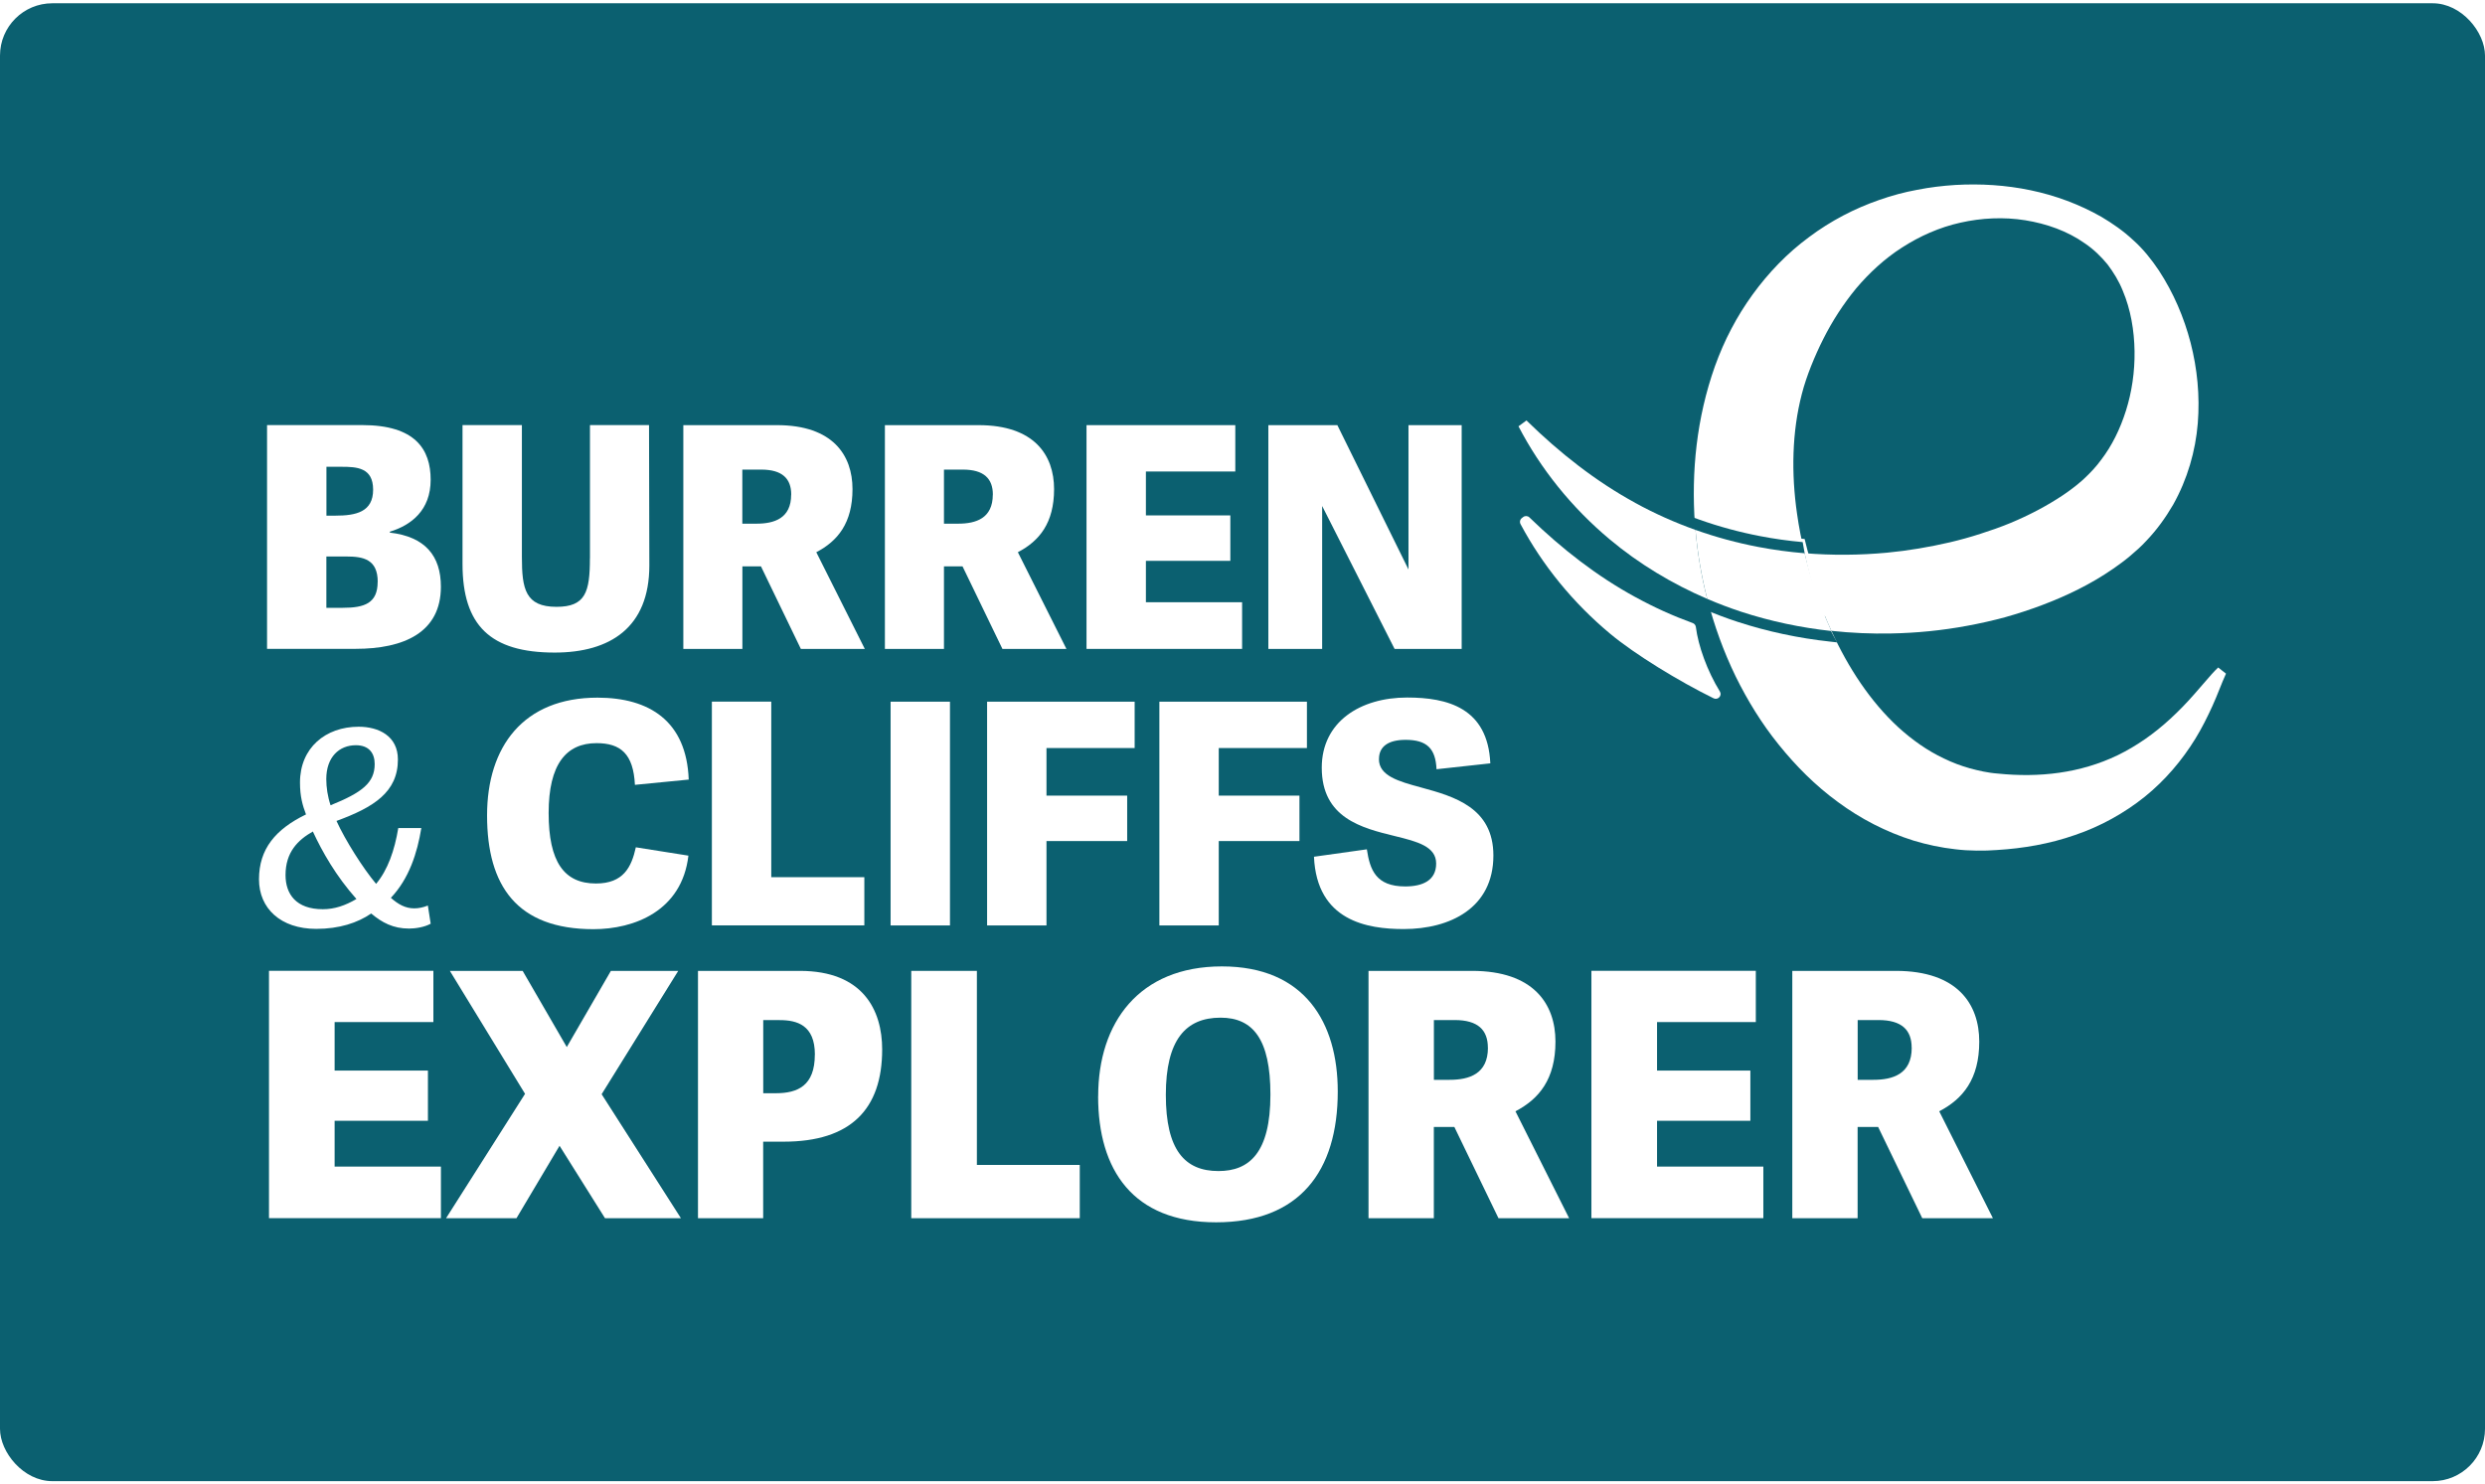 <?xml version="1.0" encoding="UTF-8"?>
<svg xmlns="http://www.w3.org/2000/svg" width="380" height="227" viewBox="0 0 380 227" fill="none">
  <rect y="0.5" width="380" height="226" rx="8" fill="#0B6070"></rect>
  <path d="M40.828 65.005H55.398C63.484 65.005 65.855 68.694 65.855 73.367C65.855 78.04 62.875 80.315 59.615 81.308V81.448C65.002 82.066 67.42 84.997 67.42 89.717C67.42 96.712 61.788 99.222 54.368 99.222H40.837V65.005H40.828ZM57.057 74.884C57.057 71.485 54.546 71.382 52.184 71.382H49.917V78.854H51.285C54.452 78.854 57.057 78.283 57.057 74.884ZM57.76 88.977C57.76 85.522 55.539 85.1 52.981 85.1H49.907V92.948H52.409C55.764 92.948 57.75 92.236 57.75 88.977H57.76Z" fill="white"></path>
  <path d="M90.216 85.381V65.005H99.248L99.295 86.468C99.295 95.972 93.289 99.793 84.819 99.793C74.981 99.793 70.727 95.635 70.727 86.224V65.005H79.806V85.185C79.806 90.054 80.331 92.798 85.1 92.798C89.541 92.798 90.207 90.532 90.207 85.381H90.216Z" fill="white"></path>
  <path d="M122.464 99.231L116.364 86.608H113.525V99.231H104.492V65.014H118.819C127.336 65.014 130.362 69.602 130.362 74.799C130.362 79.997 128.095 82.74 124.825 84.445L132.246 99.24H122.454L122.464 99.231ZM120.993 75.642C120.993 73.189 119.625 71.812 116.401 71.812H113.515V80.081H115.689C118.388 80.081 120.983 79.276 120.983 75.642H120.993Z" fill="white"></path>
  <path d="M153.288 99.231L147.188 86.608H144.349V99.231H135.316V65.014H149.643C158.16 65.014 161.187 69.602 161.187 74.799C161.187 79.997 158.919 82.74 155.649 84.445L163.079 99.24H153.288V99.231ZM151.826 75.642C151.826 73.189 150.458 71.812 147.235 71.812H144.349V80.081H146.523C149.221 80.081 151.817 79.276 151.817 75.642H151.826Z" fill="white"></path>
  <path d="M189.939 92.095V99.231H166.148V65.014H188.898V72.103H175.228V78.817H188.139V85.765H175.228V92.095H189.939Z" fill="white"></path>
  <path d="M202.18 77.394V99.231H193.953V65.014H204.504L215.382 87.085V65.014H223.515V99.231H213.255L202.189 77.394H202.18Z" fill="white"></path>
  <path d="M51.458 125.545C52.761 128.42 55.469 132.727 57.511 135.162C59.301 133.027 60.341 130.03 60.903 126.631H64.426C63.817 130.414 62.552 134.375 59.769 137.297C60.903 138.299 61.99 138.908 63.339 138.908C63.995 138.908 64.689 138.776 65.429 138.477L65.86 141.258C64.904 141.782 63.555 141.998 62.552 141.998C60.116 141.998 58.411 141.08 56.762 139.694C54.672 141.127 51.88 142.045 48.357 142.045C42.913 142.045 39.605 138.908 39.605 134.469C39.605 129.815 42.135 126.809 46.792 124.543C46.267 123.147 45.874 121.799 45.874 119.664C45.874 114.354 49.791 111.133 54.841 111.133C57.933 111.133 60.847 112.566 60.847 116.143C60.847 121.144 57.146 123.456 51.44 125.545H51.458ZM43.663 133.813C43.663 136.726 45.274 139.039 49.369 139.039C51.158 139.039 52.808 138.477 54.504 137.475C51.365 133.945 49.275 130.246 47.842 127.155C45.537 128.457 43.663 130.33 43.663 133.813ZM50.54 123.147C55.375 121.19 57.296 119.711 57.296 116.836C57.296 115.178 56.424 113.961 54.419 113.961C51.889 113.961 49.894 115.75 49.894 119.14C49.894 120.404 50.109 121.836 50.55 123.147H50.54Z" fill="white"></path>
  <path d="M74.481 124.693C74.481 114.195 80.018 106.685 91.365 106.685C99.311 106.685 104.989 110.281 105.317 119.215L97.09 120.02C96.856 115.291 94.916 113.643 91.224 113.643C86.586 113.643 83.897 116.855 83.897 124.327C83.897 131.8 86.258 135.106 91.131 135.106C95.338 135.106 96.565 132.596 97.231 129.571L105.27 130.845C104.277 139.31 96.996 142.092 90.746 142.092C79.062 142.092 74.481 135.471 74.481 124.693Z" fill="white"></path>
  <path d="M132.172 134.141V141.511H108.859V107.294H117.939V134.141H132.172Z" fill="white"></path>
  <path d="M136.188 141.52V107.303H145.267V141.52H136.188Z" fill="white"></path>
  <path d="M150.945 141.52V107.303H173.508V114.392H160.025V121.668H172.365V128.616H160.025V141.52H150.945Z" fill="white"></path>
  <path d="M177.289 141.52V107.303H199.852V114.392H186.368V121.668H198.709V128.616H186.368V141.52H177.289Z" fill="white"></path>
  <path d="M210.862 116.087C210.862 118.643 213.841 119.486 217.346 120.432C222.359 121.799 228.365 123.503 228.365 130.826C228.365 138.861 221.74 142.073 214.647 142.073C209.11 142.073 201.361 140.846 200.93 131.014L209.016 129.88C209.484 132.999 210.384 135.555 214.881 135.555C217.533 135.555 219.613 134.656 219.613 132.053C219.613 129.45 216.774 128.701 213.279 127.848C208.266 126.622 202.12 125.105 202.12 117.398C202.12 110.356 208.032 106.666 215.172 106.666C221.319 106.666 227.512 108.23 227.896 116.733L219.669 117.632C219.529 114.467 218.198 113.137 214.938 113.137C212.333 113.137 210.871 114.13 210.871 116.068L210.862 116.087Z" fill="white"></path>
  <path d="M67.425 178.397V186.282H41.133V148.459H66.272V156.297H51.168V163.714H65.438V171.392H51.168V178.397H67.425Z" fill="white"></path>
  <path d="M104.116 186.291H92.516L85.564 175.213L78.977 186.291H68.211L80.289 167.272L68.792 148.469H79.923L86.67 160.118L93.416 148.469H103.713L92.001 167.328L104.126 186.291H104.116Z" fill="white"></path>
  <path d="M106.734 186.291V148.469H122.306C131.976 148.469 134.899 154.48 134.899 160.483C134.899 169.622 130.093 174.586 119.842 174.586H116.703V186.291H106.715H106.734ZM124.611 161.27C124.611 156.728 121.838 155.997 119.224 155.997H116.712V167.178H118.643C121.988 167.178 124.602 166.027 124.602 161.279L124.611 161.27Z" fill="white"></path>
  <path d="M165.115 178.144V186.291H139.348V148.469H149.383V178.144H165.115Z" fill="white"></path>
  <path d="M167.931 167.637C167.931 156.409 174.153 147.785 186.849 147.785C199.545 147.785 204.567 156.4 204.567 166.907C204.567 179.127 198.711 186.918 185.959 186.918C173.206 186.918 167.922 178.874 167.922 167.647L167.931 167.637ZM194.27 167.375C194.27 158.91 191.6 155.623 186.643 155.623C181.311 155.623 178.276 159.022 178.276 167.431C178.276 175.84 181.152 179.08 186.324 179.08C191.028 179.08 194.27 176.309 194.27 167.375Z" fill="white"></path>
  <path d="M229.143 186.291L222.397 172.338H219.258V186.291H209.27V148.469H225.105C234.512 148.469 237.857 153.535 237.857 159.284C237.857 165.034 235.346 168.059 231.738 169.941L239.946 186.291H229.124H229.143ZM227.522 160.221C227.522 157.505 226.004 155.988 222.453 155.988H219.267V165.128H221.675C224.655 165.128 227.531 164.238 227.531 160.221H227.522Z" fill="white"></path>
  <path d="M269.647 178.397V186.282H243.355V148.459H268.495V156.297H253.391V163.714H267.661V171.392H253.391V178.397H269.647Z" fill="white"></path>
  <path d="M293.948 186.291L287.201 172.338H284.062V186.291H274.074V148.469H289.909C299.317 148.469 302.662 153.535 302.662 159.284C302.662 165.034 300.151 168.059 296.543 169.941L304.751 186.291H293.929H293.948ZM292.327 160.221C292.327 157.505 290.809 155.988 287.258 155.988H284.072V165.128H286.48C289.46 165.128 292.336 164.238 292.336 160.221H292.327Z" fill="white"></path>
  <path d="M275.963 84.604C275.485 82.619 275.082 80.606 274.801 78.583C273.902 72.393 274.023 66.044 275.532 60.248C275.907 58.787 276.385 57.41 276.938 56.005C277.509 54.573 278.137 53.168 278.83 51.801C280.208 49.066 281.875 46.491 283.843 44.094C285.839 41.744 288.163 39.571 290.861 37.848C293.55 36.116 296.577 34.758 299.8 34.046C303.014 33.325 306.406 33.157 309.685 33.681C312.955 34.205 316.169 35.338 318.802 37.211C320.142 38.11 321.294 39.234 322.278 40.433C323.206 41.669 324.012 42.97 324.602 44.441C325.829 47.334 326.364 50.565 326.41 53.702C326.457 56.858 325.989 59.967 325.099 62.785C324.208 65.613 322.944 68.17 321.332 70.277C320.554 71.353 319.664 72.299 318.718 73.18C318.484 73.395 318.249 73.62 317.996 73.816C317.743 74.022 317.528 74.228 317.228 74.444C316.684 74.874 316.085 75.296 315.485 75.708C313.049 77.337 310.285 78.798 307.361 80.006C305.9 80.606 304.391 81.139 302.855 81.626C301.327 82.123 299.772 82.553 298.188 82.928C295.031 83.658 291.798 84.211 288.537 84.52C284.377 84.904 280.161 84.941 275.963 84.595C276.216 85.653 276.488 86.711 276.788 87.75C277.697 90.738 278.755 93.669 280.048 96.469C283.084 96.796 286.148 96.937 289.203 96.871C293.101 96.796 296.998 96.412 300.849 95.691C302.78 95.335 304.7 94.905 306.603 94.39C308.505 93.856 310.397 93.238 312.262 92.536C316 91.122 319.692 89.361 323.168 86.954C324.04 86.346 324.902 85.718 325.736 85.016C326.57 84.314 327.46 83.527 328.228 82.684C329.812 81.027 331.161 79.154 332.295 77.206C334.515 73.264 335.733 68.947 336.08 64.733C336.417 60.5 335.996 56.361 334.984 52.428C333.963 48.505 332.36 44.768 330.14 41.378C329.015 39.702 327.722 38.063 326.186 36.706C324.696 35.31 323.037 34.168 321.351 33.166C314.492 29.261 306.743 27.838 298.994 28.287C297.055 28.409 295.106 28.643 293.166 29.027C291.227 29.383 289.296 29.898 287.404 30.563C283.609 31.874 279.945 33.775 276.647 36.247C273.321 38.691 270.416 41.715 267.999 45.049C266.79 46.716 265.703 48.467 264.757 50.275C263.782 52.11 262.939 54.076 262.236 56.024C259.444 63.9 258.61 72.15 259.182 80.184C259.2 80.465 259.238 80.746 259.266 81.027C262.414 82.151 265.619 83.012 268.861 83.63C271.213 84.08 273.574 84.398 275.954 84.595L275.963 84.604Z" fill="white"></path>
  <path d="M339.204 102.068C338.473 102.752 337.892 103.464 337.293 104.147L335.531 106.17C334.369 107.5 333.16 108.745 331.905 109.897C329.403 112.21 326.695 114.092 323.837 115.487C318.094 118.25 311.825 118.943 305.51 118.297C304.695 118.241 304.001 118.119 303.299 117.988C302.596 117.847 301.903 117.679 301.219 117.491C299.851 117.107 298.539 116.611 297.274 115.993C294.735 114.804 292.411 113.146 290.275 111.208C286.021 107.284 282.629 102.125 280.071 96.506C280.071 96.506 280.071 96.487 280.061 96.487C275.367 95.972 270.738 94.998 266.269 93.537C264.508 92.957 262.774 92.301 261.078 91.571C262.128 95.654 263.561 99.634 265.426 103.464C267.225 107.116 269.38 110.637 271.994 113.867C274.599 117.107 277.588 120.123 281.055 122.651C284.493 125.198 288.419 127.23 292.598 128.541C294.688 129.178 296.843 129.628 299.007 129.871C300.085 130.002 301.172 130.068 302.249 130.077C303.327 130.096 304.423 130.058 305.398 129.983C309.398 129.74 313.446 129.047 317.316 127.689C321.186 126.378 324.84 124.355 327.979 121.836C331.118 119.299 333.695 116.237 335.7 112.978C336.702 111.348 337.546 109.653 338.314 107.968C339.082 106.292 339.701 104.522 340.394 103.014L339.204 102.078V102.068Z" fill="white"></path>
  <g filter="url(#filter0_d_2023_5178)">
    <path d="M280.046 96.478C278.763 93.678 277.695 90.747 276.786 87.76C276.486 86.711 276.214 85.662 275.961 84.604C273.591 84.407 271.22 84.089 268.868 83.639C265.626 83.021 262.412 82.15 259.273 81.036C259.583 84.595 260.182 88.116 261.063 91.58C262.759 92.311 264.492 92.966 266.254 93.547C270.723 95.008 275.352 95.982 280.046 96.497V96.478Z" fill="white"></path>
  </g>
  <path d="M250.079 91.309C244.26 88.144 238.882 83.977 233.878 79.126C233.616 78.873 233.222 78.845 232.932 79.06L232.735 79.21C232.435 79.425 232.342 79.828 232.52 80.156C235.874 86.449 240.55 92.189 246.228 96.918C250.023 100.083 256.797 104.213 262.044 106.788C262.7 107.106 263.384 106.376 263 105.748C261.041 102.565 259.683 98.725 259.327 95.879C259.289 95.607 259.111 95.373 258.849 95.279C255.86 94.193 252.927 92.873 250.088 91.309H250.079Z" fill="white"></path>
  <path d="M257.548 80.39L257.614 81.177C257.933 84.847 258.56 88.49 259.45 91.983L259.657 92.77L260.406 93.088C262.186 93.847 263.976 94.53 265.738 95.101C270.254 96.572 275.014 97.592 279.867 98.117L280.945 98.238C280.945 98.238 277.169 92.292 275.66 82.9C273.449 82.703 271.275 82.394 269.186 81.991C266.009 81.383 262.861 80.531 259.835 79.454L257.398 78.583L257.558 80.371" fill="#0B6070"></path>
  <path d="M280.046 96.478C278.763 93.678 277.695 90.747 276.786 87.76C276.486 86.711 276.214 85.662 275.961 84.604C273.591 84.407 271.22 84.089 268.868 83.639C265.626 83.021 262.412 82.15 259.273 81.036C259.583 84.595 260.182 88.116 261.063 91.58C262.759 92.311 264.492 92.966 266.254 93.547C270.723 95.008 275.352 95.982 280.046 96.497V96.478Z" fill="white"></path>
  <path d="M250.043 76.888C244.065 73.629 238.547 69.312 233.421 64.293L232.203 65.192C235.576 71.691 240.346 77.628 246.174 82.497C250.606 86.205 255.656 89.258 261.062 91.581C260.172 88.125 259.582 84.595 259.273 81.036C256.115 79.913 253.032 78.536 250.043 76.897V76.888Z" fill="white"></path>
  <defs>
    <filter id="filter0_d_2023_5178" x="254.913" y="74.496" width="29.493" height="24.18" filterUnits="userSpaceOnUse" color-interpolation-filters="sRGB">
      <feFlood flood-opacity="0" result="BackgroundImageFix"></feFlood>
      <feColorMatrix in="SourceAlpha" type="matrix" values="0 0 0 0 0 0 0 0 0 0 0 0 0 0 0 0 0 0 127 0" result="hardAlpha"></feColorMatrix>
      <feOffset dy="-2.18"></feOffset>
      <feGaussianBlur stdDeviation="2.18"></feGaussianBlur>
      <feColorMatrix type="matrix" values="0 0 0 0 0 0 0 0 0 0 0 0 0 0 0 0 0 0 0.49 0"></feColorMatrix>
      <feBlend mode="normal" in2="BackgroundImageFix" result="effect1_dropShadow_2023_5178"></feBlend>
      <feBlend mode="normal" in="SourceGraphic" in2="effect1_dropShadow_2023_5178" result="shape"></feBlend>
    </filter>
  </defs>
</svg>
